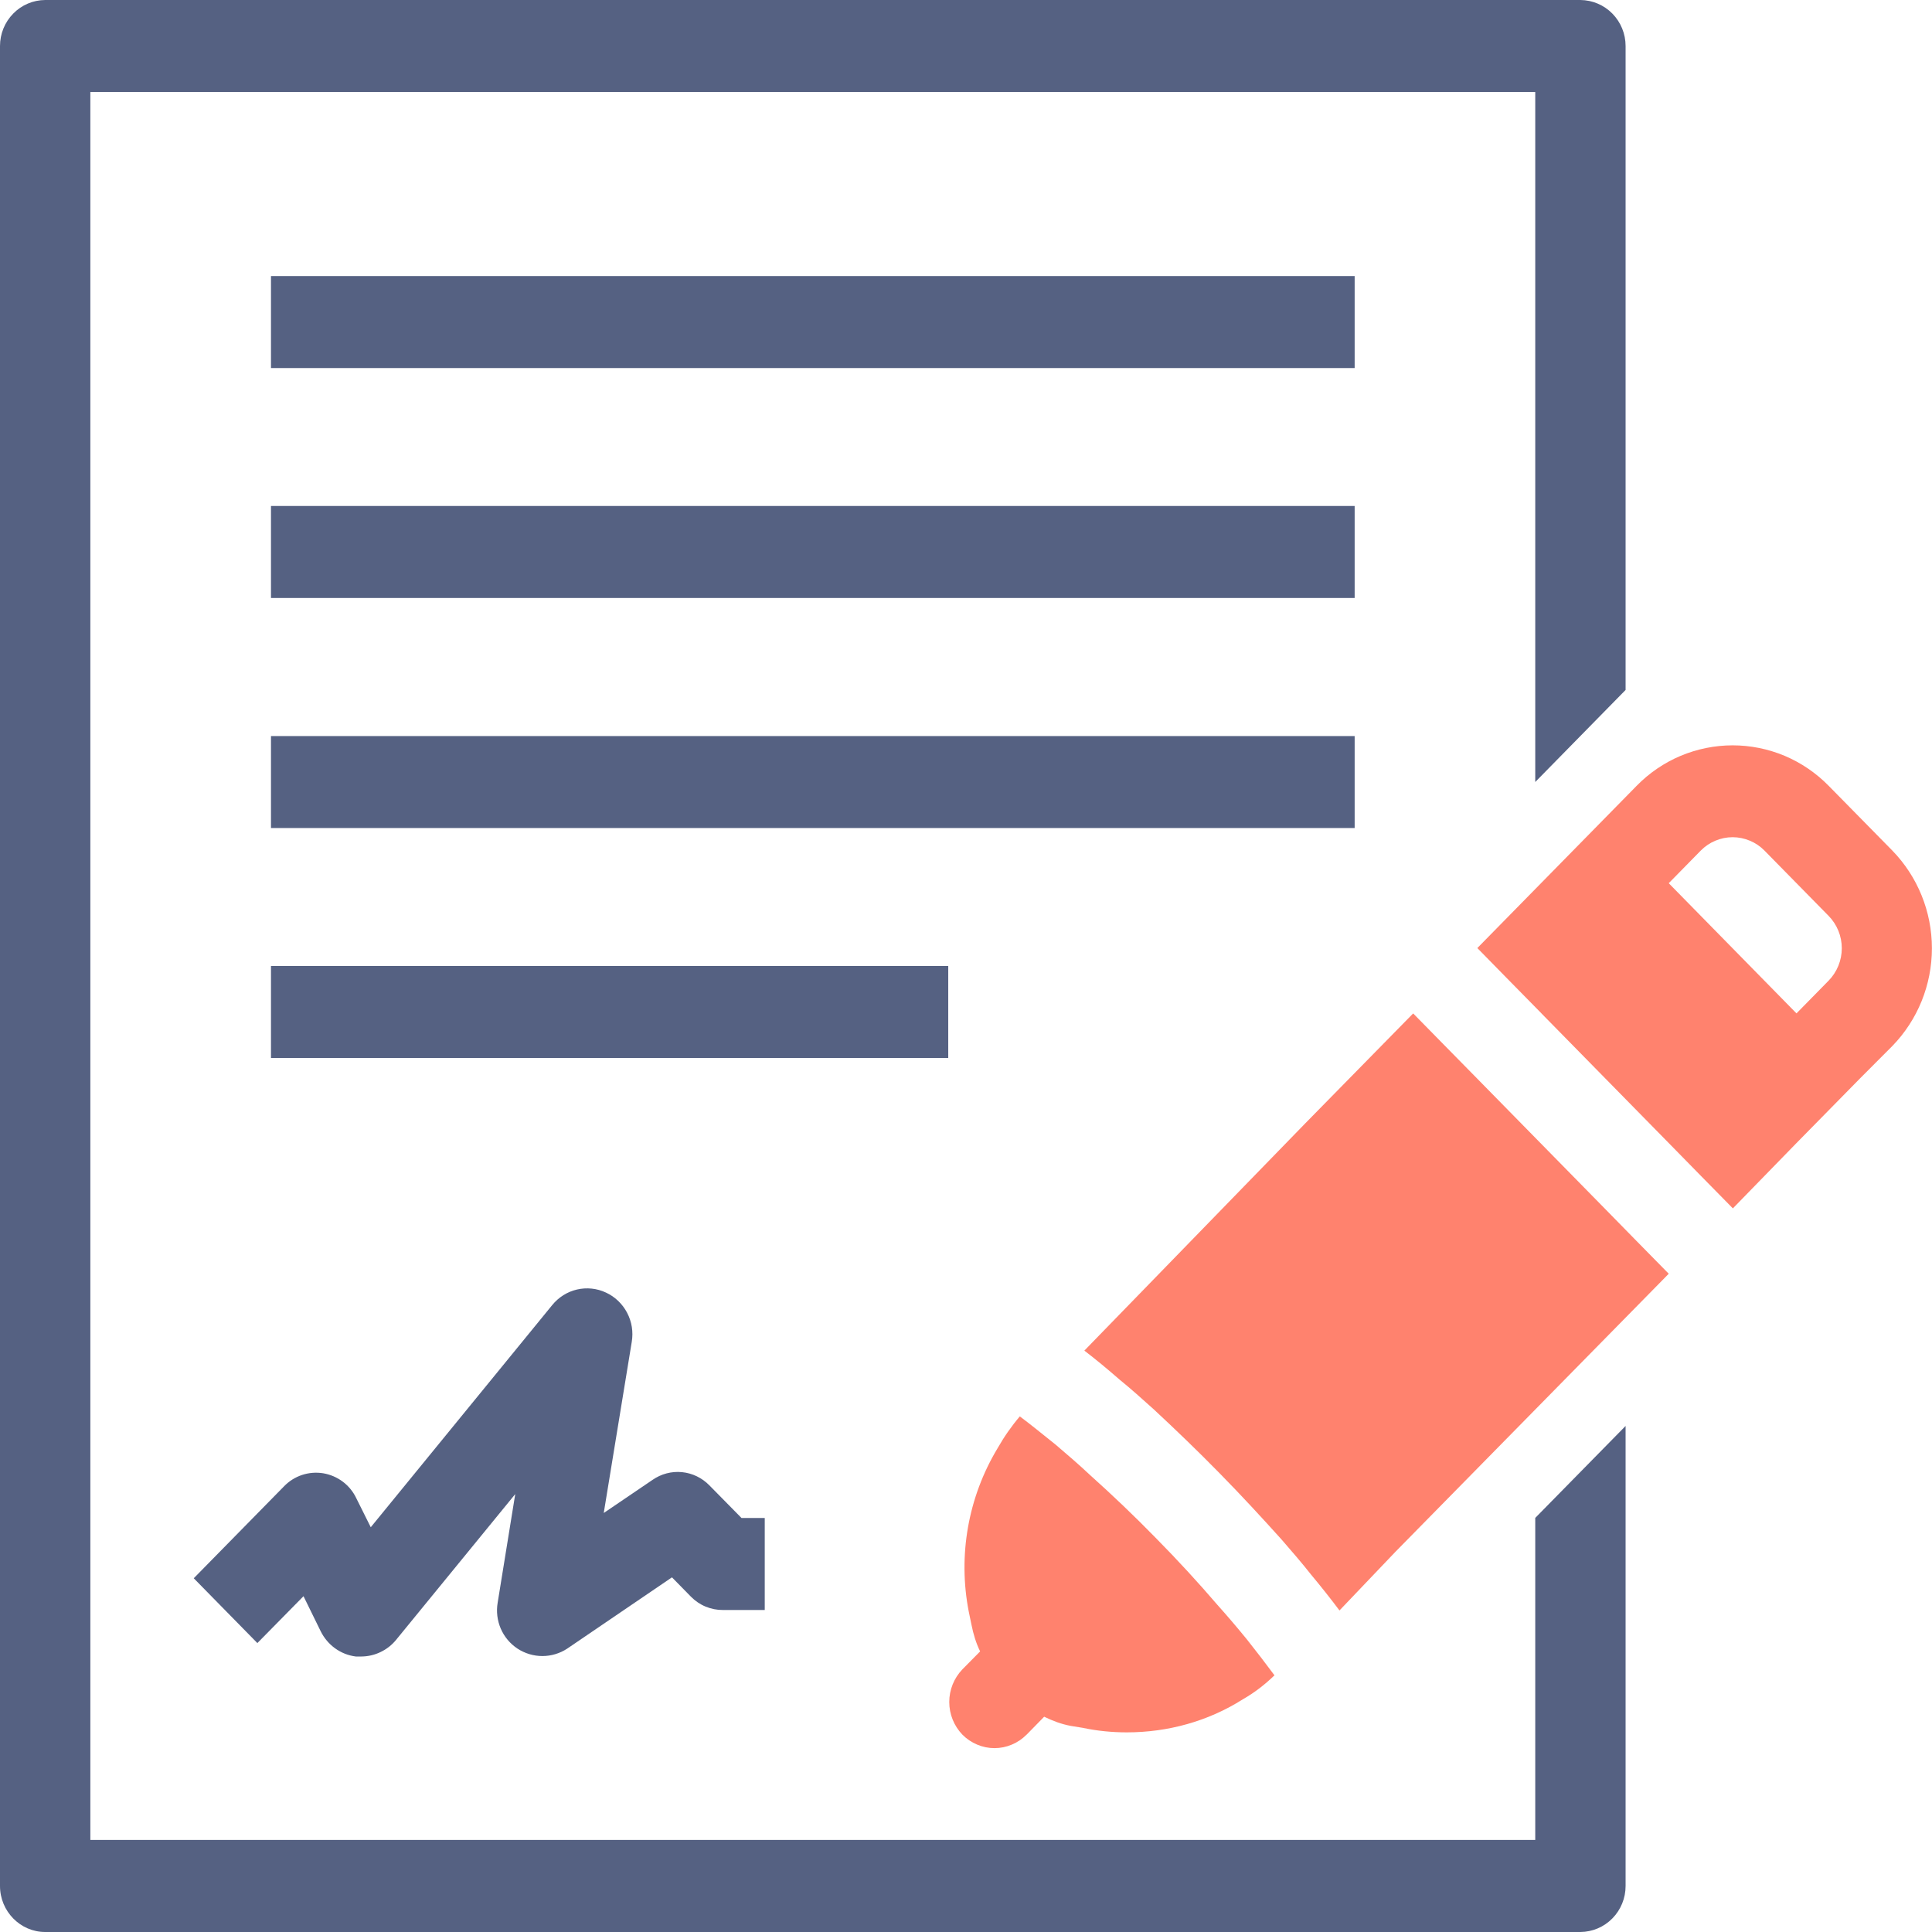 <svg width="42" height="42" viewBox="0 0 42 42" fill="none" xmlns="http://www.w3.org/2000/svg">
<path d="M0.983 42H34.357C34.618 41.998 34.868 41.892 35.052 41.704C35.236 41.517 35.339 41.264 35.339 41V30.999L33.375 32.998V39.999H1.964V2H33.375V17L35.339 14.999V1C35.339 0.736 35.236 0.484 35.052 0.296C34.869 0.109 34.619 0.003 34.358 0H0.982C0.72 0.002 0.47 0.108 0.287 0.296C0.103 0.483 -0 0.736 9.57331e-07 1V41C9.57331e-07 41.55 0.442 42 0.982 42H0.983Z" fill="#556182"/>
<path d="M5.891 6.001H29.449V8.001H5.891V6.001ZM5.891 11H29.449V13H5.891V11ZM5.891 16.001H29.449V18.001H5.891V16.001ZM5.891 21H20.614V23H5.891V21ZM11.251 35.84C11.412 35.945 11.599 36.001 11.791 36.001C11.982 36.001 12.17 35.945 12.33 35.84L14.608 34.29L15.02 34.71C15.111 34.803 15.22 34.877 15.339 34.926C15.459 34.976 15.587 35.001 15.717 35H16.625V33H16.12L15.421 32.29C15.262 32.127 15.051 32.025 14.825 32.003C14.599 31.981 14.373 32.041 14.186 32.171L13.125 32.891L13.734 29.17C13.77 28.954 13.735 28.733 13.633 28.539C13.532 28.346 13.371 28.191 13.174 28.1C12.977 28.007 12.755 27.984 12.543 28.033C12.332 28.082 12.143 28.201 12.005 28.371L8.06 33.201L7.746 32.571C7.679 32.429 7.578 32.305 7.453 32.211C7.328 32.117 7.182 32.054 7.028 32.028C6.874 32.003 6.716 32.015 6.567 32.064C6.419 32.113 6.284 32.198 6.175 32.311L4.212 34.31L5.595 35.719L6.598 34.7L6.97 35.459C7.118 35.76 7.403 35.97 7.736 36.011H7.854C7.998 36.01 8.141 35.978 8.271 35.915C8.402 35.853 8.518 35.763 8.61 35.65L11.201 32.48L10.819 34.84C10.786 35.031 10.81 35.228 10.886 35.405C10.963 35.583 11.09 35.734 11.251 35.84Z" fill="#556182"/>
<path d="M22.316 37.712L22.699 37.32C22.887 37.411 23.072 37.481 23.279 37.52L23.534 37.561C23.858 37.63 24.181 37.66 24.496 37.66C25.389 37.66 26.263 37.42 27.019 36.941C27.264 36.801 27.489 36.63 27.706 36.42C27.511 36.157 27.311 35.897 27.107 35.64C26.897 35.382 26.681 35.129 26.459 34.881C26.056 34.411 25.605 33.919 25.124 33.432C24.665 32.962 24.19 32.508 23.701 32.07C23.446 31.83 23.2 31.62 22.954 31.41C22.68 31.191 22.425 30.981 22.17 30.791C21.988 31.005 21.827 31.236 21.688 31.481C21.045 32.547 20.821 33.817 21.061 35.041L21.119 35.32C21.159 35.521 21.218 35.72 21.307 35.9L20.922 36.29C20.739 36.48 20.636 36.735 20.636 37C20.636 37.266 20.739 37.52 20.922 37.71C21.014 37.803 21.122 37.876 21.242 37.926C21.362 37.977 21.49 38.003 21.619 38.003C21.749 38.003 21.877 37.977 21.997 37.926C22.116 37.876 22.225 37.803 22.316 37.71V37.712Z" fill="url(#paint0_linear_190_1750)"/>
<path d="M23.573 29.361C23.819 29.55 24.074 29.76 24.338 29.991C24.584 30.191 24.83 30.411 25.085 30.641C25.546 31.07 26.027 31.531 26.508 32.022C26.989 32.511 27.44 33.001 27.863 33.471C28.089 33.731 28.305 33.981 28.501 34.23C28.727 34.501 28.932 34.761 29.119 35.01L30.338 33.732L36.277 27.69L35.579 26.98L34.894 26.281L32.115 23.45L31.418 22.741L30.721 22.031L28.375 24.421L23.573 29.361Z" fill="url(#paint1_linear_190_1750)"/>
<path d="M33.509 22.03L36.288 24.86L36.973 25.559L37.671 26.269L39.054 24.849L40.439 23.44L41.137 22.74C41.689 22.173 41.998 21.41 41.998 20.615C41.998 19.82 41.689 19.057 41.137 18.49L39.752 17.081C39.479 16.803 39.154 16.582 38.797 16.431C38.438 16.281 38.054 16.203 37.666 16.203C37.279 16.203 36.895 16.281 36.536 16.431C36.178 16.582 35.853 16.803 35.581 17.081L32.116 20.61L32.812 21.32L33.51 22.03H33.509ZM36.277 19.2L36.974 18.49C37.065 18.398 37.173 18.325 37.291 18.276C37.41 18.226 37.537 18.2 37.666 18.2C37.794 18.2 37.921 18.226 38.04 18.276C38.159 18.325 38.267 18.398 38.357 18.49L39.752 19.91C39.936 20.097 40.039 20.35 40.039 20.614C40.039 20.878 39.936 21.131 39.752 21.319L39.054 22.03L36.277 19.2Z" fill="url(#paint2_linear_190_1750)"/>
<defs>
<linearGradient id="paint0_linear_190_1750" x1="374.143" y1="30.791" x2="374.143" y2="751.944" gradientUnits="userSpaceOnUse">
<stop stop-color="#FF826E"/>
<stop offset="1" stop-color="#FF826E"/>
</linearGradient>
<linearGradient id="paint1_linear_190_1750" x1="756.795" y1="22.031" x2="756.795" y2="1519.94" gradientUnits="userSpaceOnUse">
<stop stop-color="#FF826E"/>
<stop offset="1" stop-color="#FF826E"/>
</linearGradient>
<linearGradient id="paint2_linear_190_1750" x1="526.222" y1="16.203" x2="526.222" y2="1022.8" gradientUnits="userSpaceOnUse">
<stop stop-color="#FF826E"/>
<stop offset="1" stop-color="#FF826E"/>
</linearGradient>
</defs>
</svg>
